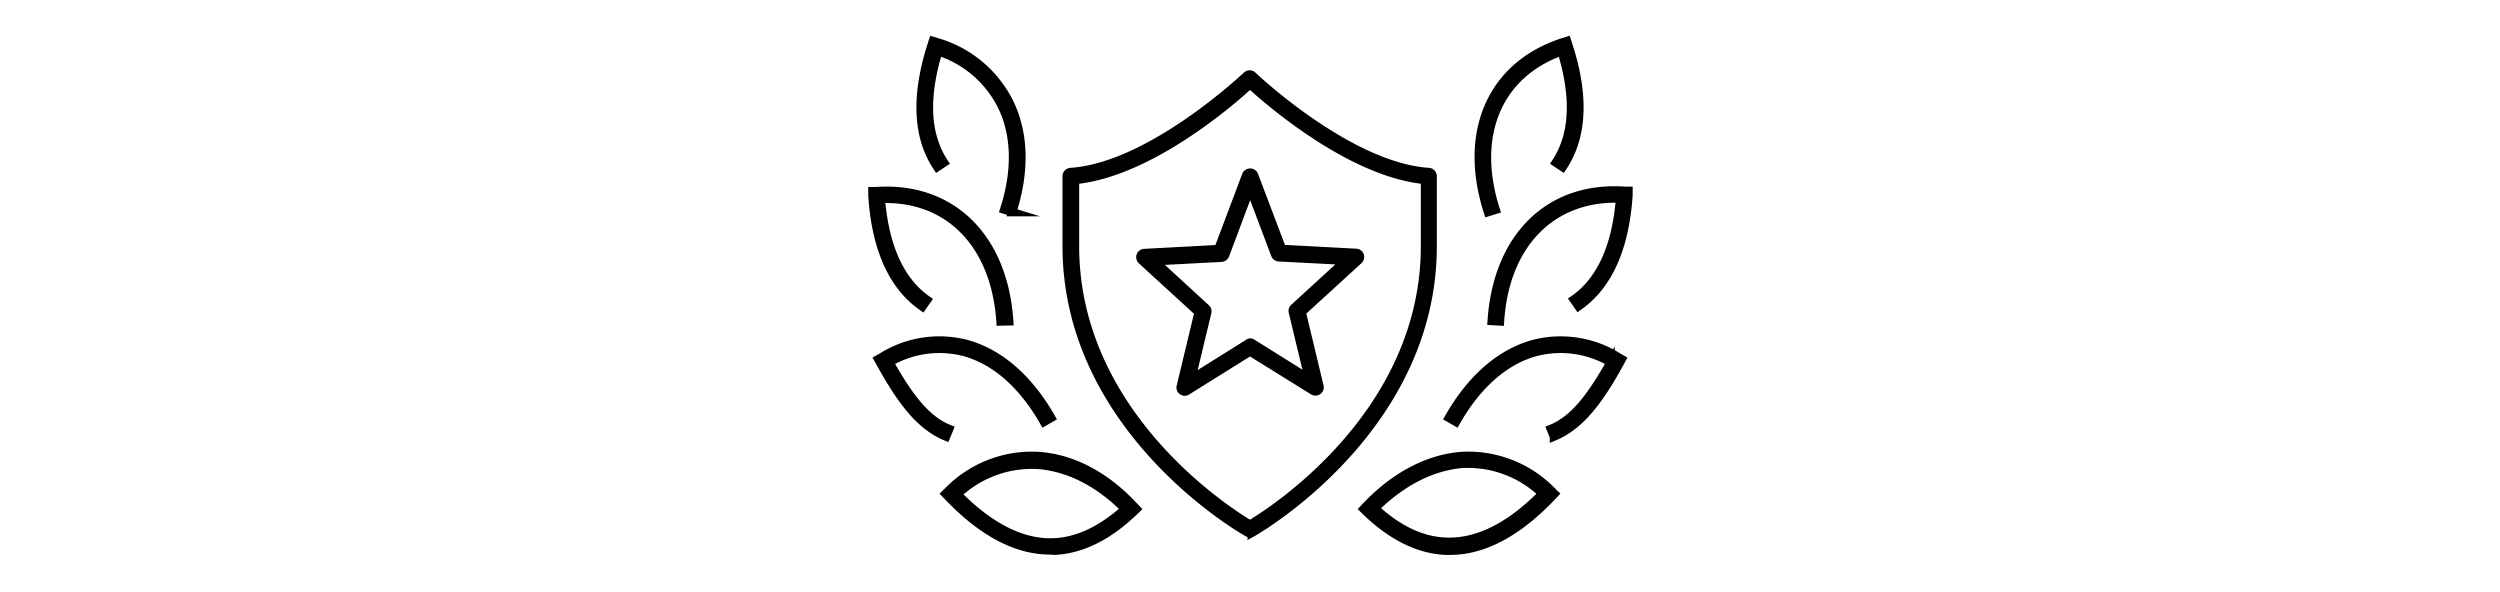 <?xml version="1.0" encoding="UTF-8"?>
<svg xmlns="http://www.w3.org/2000/svg" id="Layer_1" data-name="Layer 1" viewBox="0 0 300 71">
  <defs>
    <style>.cls-1{stroke:#000;stroke-miterlimit:10;}</style>
  </defs>
  <path class="cls-1" d="M174,66.09h-.56c-3.21-.16-6.4-1.73-9.46-4.66l-.36-.35.34-.36c3.46-3.62,7.41-5.68,11.41-6a14,14,0,0,1,10.82,4.18l.36.35-.34.36C182.09,63.93,178,66.09,174,66.09ZM165,61c2.77,2.54,5.61,3.9,8.45,4,3.77.18,7.69-1.75,11.64-5.76a12.94,12.94,0,0,0-9.69-3.57C171.79,56,168.2,57.83,165,61Zm-39,5.05c-4,0-8.12-2.16-12.2-6.44l-.35-.36.36-.35a14.05,14.05,0,0,1,10.82-4.18c4,.27,8,2.33,11.41,6l.35.36-.37.35c-3.06,2.93-6.25,4.5-9.46,4.66ZM114.9,59.32c3.95,4,7.87,5.95,11.64,5.76,2.84-.14,5.68-1.5,8.46-4-3.2-3.21-6.79-5-10.41-5.29A13,13,0,0,0,114.9,59.32Zm71.57-6.92-.38-.92c2.5-1,4.53-3.29,7.18-8a11.94,11.94,0,0,0-8.93-1.25c-3.74,1-7.06,3.91-9.62,8.41l-.87-.5c2.69-4.73,6.23-7.8,10.23-8.88a13,13,0,0,1,10.12,1.6l.42.24-.23.43C192,47.89,189.7,51.07,186.47,52.4Zm-72.94,0c-3.23-1.33-5.5-4.51-7.91-8.87l-.24-.43.42-.24a13,13,0,0,1,10.12-1.6c4,1.08,7.54,4.15,10.23,8.88l-.87.5c-2.56-4.5-5.88-7.41-9.62-8.41a11.94,11.94,0,0,0-8.93,1.25c2.65,4.71,4.68,7,7.18,8ZM180,38.58l-1-.06c.67-10.09,6.91-16.23,15.92-15.63l.5,0,0,.5c-.42,6.4-2.45,10.9-6,13.38l-.57-.82c3.22-2.24,5.08-6.31,5.56-12.12C186.2,23.57,180.59,29.29,180,38.58Zm-59.94,0c-.62-9.29-6.23-15-14.36-14.71.48,5.8,2.35,9.88,5.56,12.12l-.57.82c-3.57-2.48-5.6-7-6-13.38l0-.5.5,0c9-.59,15.25,5.54,15.92,15.63Zm1.44-13.12-1-.31c1.46-4.52,1.41-8.73-.15-12.15a12.94,12.94,0,0,0-7.75-6.83c-1.71,5.59-1.47,10.07.7,13.34l-.83.55c-2.42-3.62-2.64-8.56-.67-14.68l.15-.47.48.15a14.05,14.05,0,0,1,8.83,7.53C122.94,16.24,123,20.69,121.47,25.46Zm57.06,0c-3.11-9.62.44-17.63,9-20.4l.48-.15.15.47c2,6.12,1.75,11.06-.67,14.68l-.83-.55c2.17-3.27,2.41-7.75.7-13.34-7.66,2.73-10.76,10.12-7.9,19Z"></path>
  <path class="cls-1" d="M150,64a.51.51,0,0,1-.24-.07C149.54,63.84,128,51.72,128,29.53V21.14a.51.51,0,0,1,.47-.5c9.6-.62,21-11.45,21.14-11.56a.5.5,0,0,1,.7,0c.11.11,11.54,10.94,21.14,11.56a.51.51,0,0,1,.47.5v8.39c0,22.19-21.5,34.31-21.72,34.43A.51.51,0,0,1,150,64ZM129,21.6v7.93c0,20.32,18.61,32,21,33.42,2.35-1.4,21-13.1,21-33.42V21.6c-9-.86-19-9.64-21-11.48C148,12,138,20.74,129,21.6ZM142.18,47a.47.47,0,0,1-.3-.1.49.49,0,0,1-.19-.52l2.14-8.9L137,31.23a.52.52,0,0,1-.13-.54.5.5,0,0,1,.45-.33l8.88-.47L149.55,21a.52.52,0,0,1,.93,0l3.36,8.87,8.89.47a.5.5,0,0,1,.31.87l-6.84,6.25,2.14,8.9a.5.5,0,0,1-.75.54L150,42.19l-7.58,4.73A.5.5,0,0,1,142.18,47ZM150,41.1a.5.5,0,0,1,.26.08l6.8,4.25-1.92-8a.48.48,0,0,1,.14-.48l6.18-5.66-8-.41a.5.5,0,0,1-.44-.33l-3-7.95-3,8a.51.51,0,0,1-.45.33l-8,.42L144.73,37a.48.48,0,0,1,.14.48l-1.92,8,6.8-4.25A.5.5,0,0,1,150,41.1Z"></path>
</svg>
